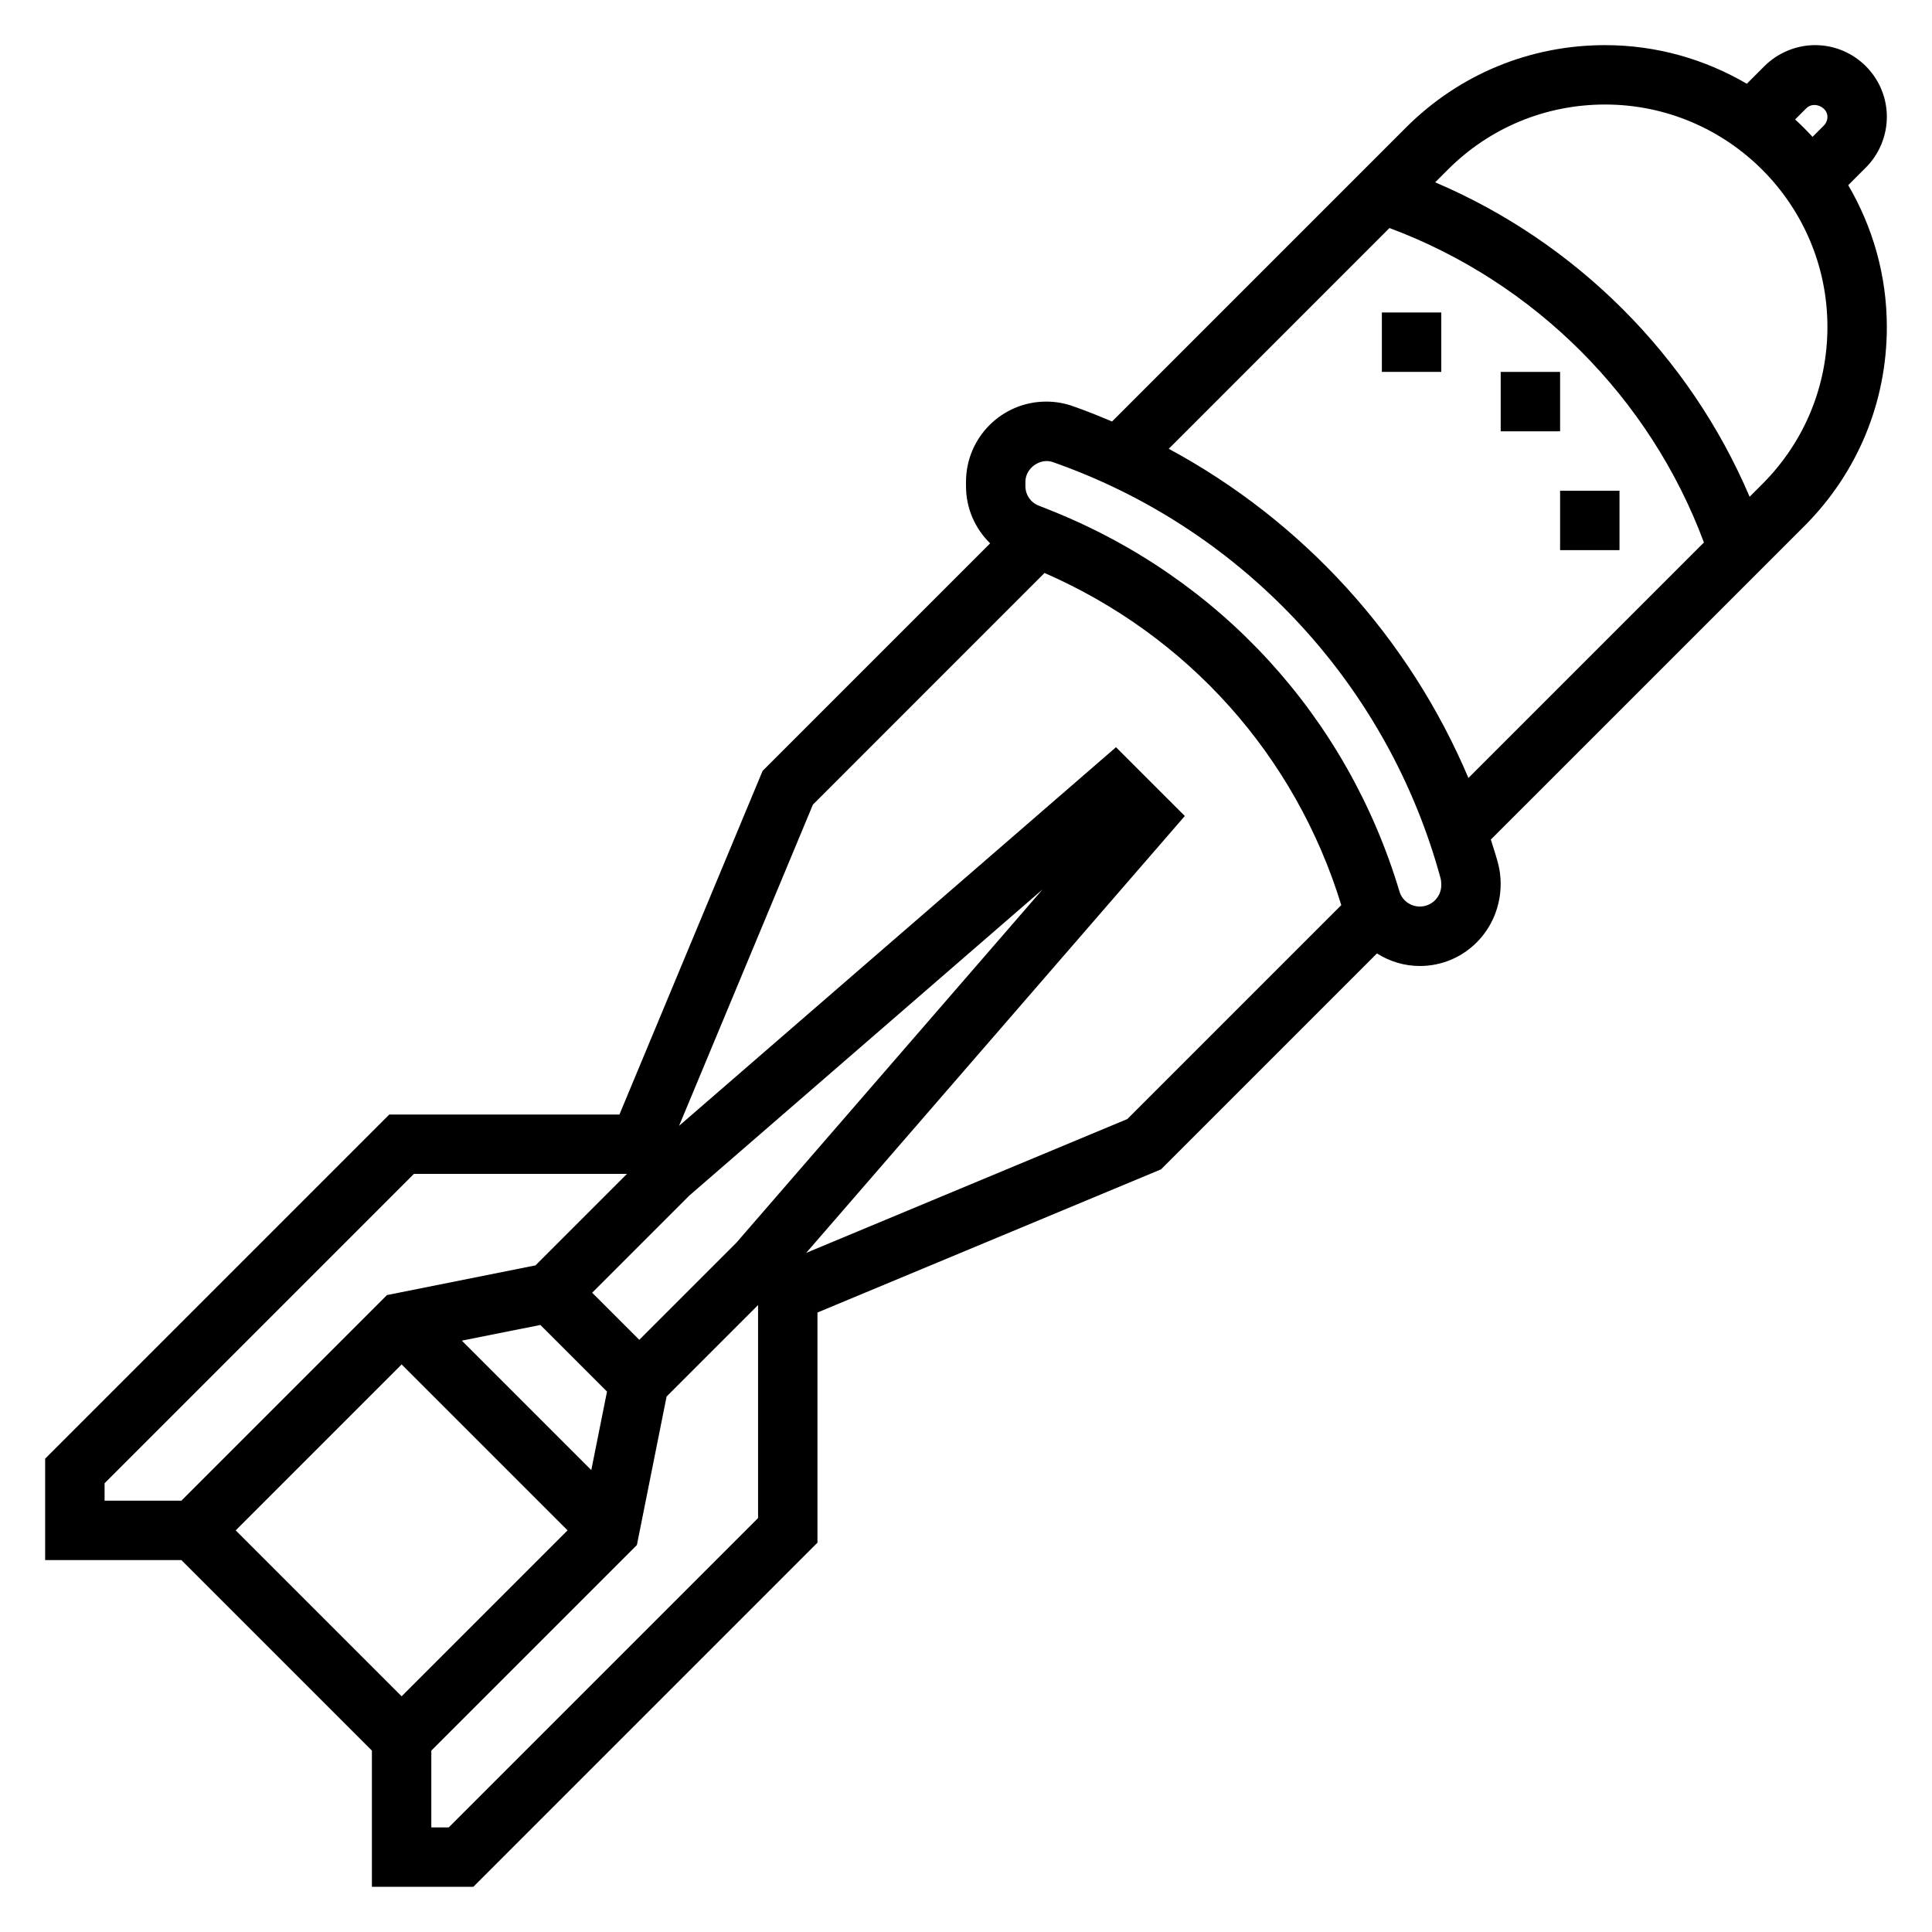 <?xml version="1.0" encoding="UTF-8"?>
<!-- Uploaded to: SVG Repo, www.svgrepo.com, Generator: SVG Repo Mixer Tools -->
<svg fill="#000000" width="800px" height="800px" version="1.1" viewBox="144 144 512 512" xmlns="http://www.w3.org/2000/svg">
 <g>
  <path d="m638.46 188.41c3.543-3.535 5.574-8.43 5.574-13.445 0-10.477-8.527-19.004-19.004-19.004-5 0-9.895 2.031-13.438 5.566l-4.668 4.668c-11.051-6.461-23.859-10.234-37.559-10.234-19.949 0-38.699 7.762-52.797 21.867l-77.863 77.871c-2.785-1.172-5.582-2.32-8.438-3.363l-1.715-0.621c-2.34-0.855-4.793-1.289-7.297-1.289-11.723 0-21.254 9.531-21.254 21.254v1.164c0 5.863 2.394 11.234 6.398 15.145l-60.301 60.301-37.941 91.066h-60.992l-91.199 91.203v26.875h36.102l50.492 50.492v36.102h26.875l91.203-91.207v-60.992l91.055-37.941 57.207-57.215c3.332 2.094 7.211 3.324 11.383 3.324 11.809 0 21.41-9.605 21.41-21.805 0-1.898-0.25-3.785-0.754-5.637-0.559-2.047-1.227-4.047-1.852-6.062l83.074-83.066c14.102-14.105 21.871-32.852 21.871-52.797 0-13.699-3.769-26.504-10.234-37.559zm-15.742-15.742c1.895-1.898 5.574-0.363 5.574 2.297 0 0.859-0.348 1.699-0.953 2.305l-3 3c-1.473-1.605-3.008-3.141-4.613-4.613zm-283.61 300.71-25.695 25.691-12.484-12.484 25.711-25.711 93.637-81.152zm-51.902 21.75 17.656 17.656-4.164 20.805-34.305-34.305zm-36.77 10.461 43.973 43.973-43.973 43.973-43.973-43.973zm-78.719 31.488 81.977-81.98h56.457l-24.238 24.238-39.359 7.871-54.48 54.484h-20.355zm173.18 9.227-81.98 81.98h-4.613v-20.355l54.48-54.48 7.871-39.359 24.242-24.242zm97.871-105.75-85.117 35.473 100.34-115.78-18.238-18.23-115.79 100.34 35.473-85.129 61.379-61.387c37.926 16.57 66.449 48.305 78.641 88.023zm77.516-56.309c-2.519 0-4.707-1.621-5.422-4.039-13.863-46.207-47.508-82.988-92.301-100.9l-3.344-1.332c-2.109-0.84-3.473-2.856-3.473-5.121v-1.176c0-3.684 4.008-6.445 7.383-5.18l1.738 0.629c49.359 17.941 87.074 58.898 100.88 109.55 0.137 0.496 0.207 1 0.207 1.898 0 3.125-2.539 5.668-5.668 5.668zm-66.555-121.31 58.496-58.504c38.391 14.297 69.047 44.941 83.332 83.332l-62.41 62.41c-15.766-37.258-43.848-68.07-79.418-87.238zm157.3 9.352-3.363 3.363c-15.902-37.367-45.965-67.434-83.332-83.332l3.363-3.363c11.121-11.129 25.922-17.254 41.664-17.254 32.488 0 58.926 26.434 58.926 58.922 0 15.734-6.133 30.535-17.258 41.664z"/>
  <path d="m541.7 242.56h15.742v15.742h-15.742z"/>
  <path d="m557.44 274.05h15.742v15.742h-15.742z"/>
  <path d="m510.21 226.81h15.742v15.742h-15.742z"/>
 </g>
</svg>